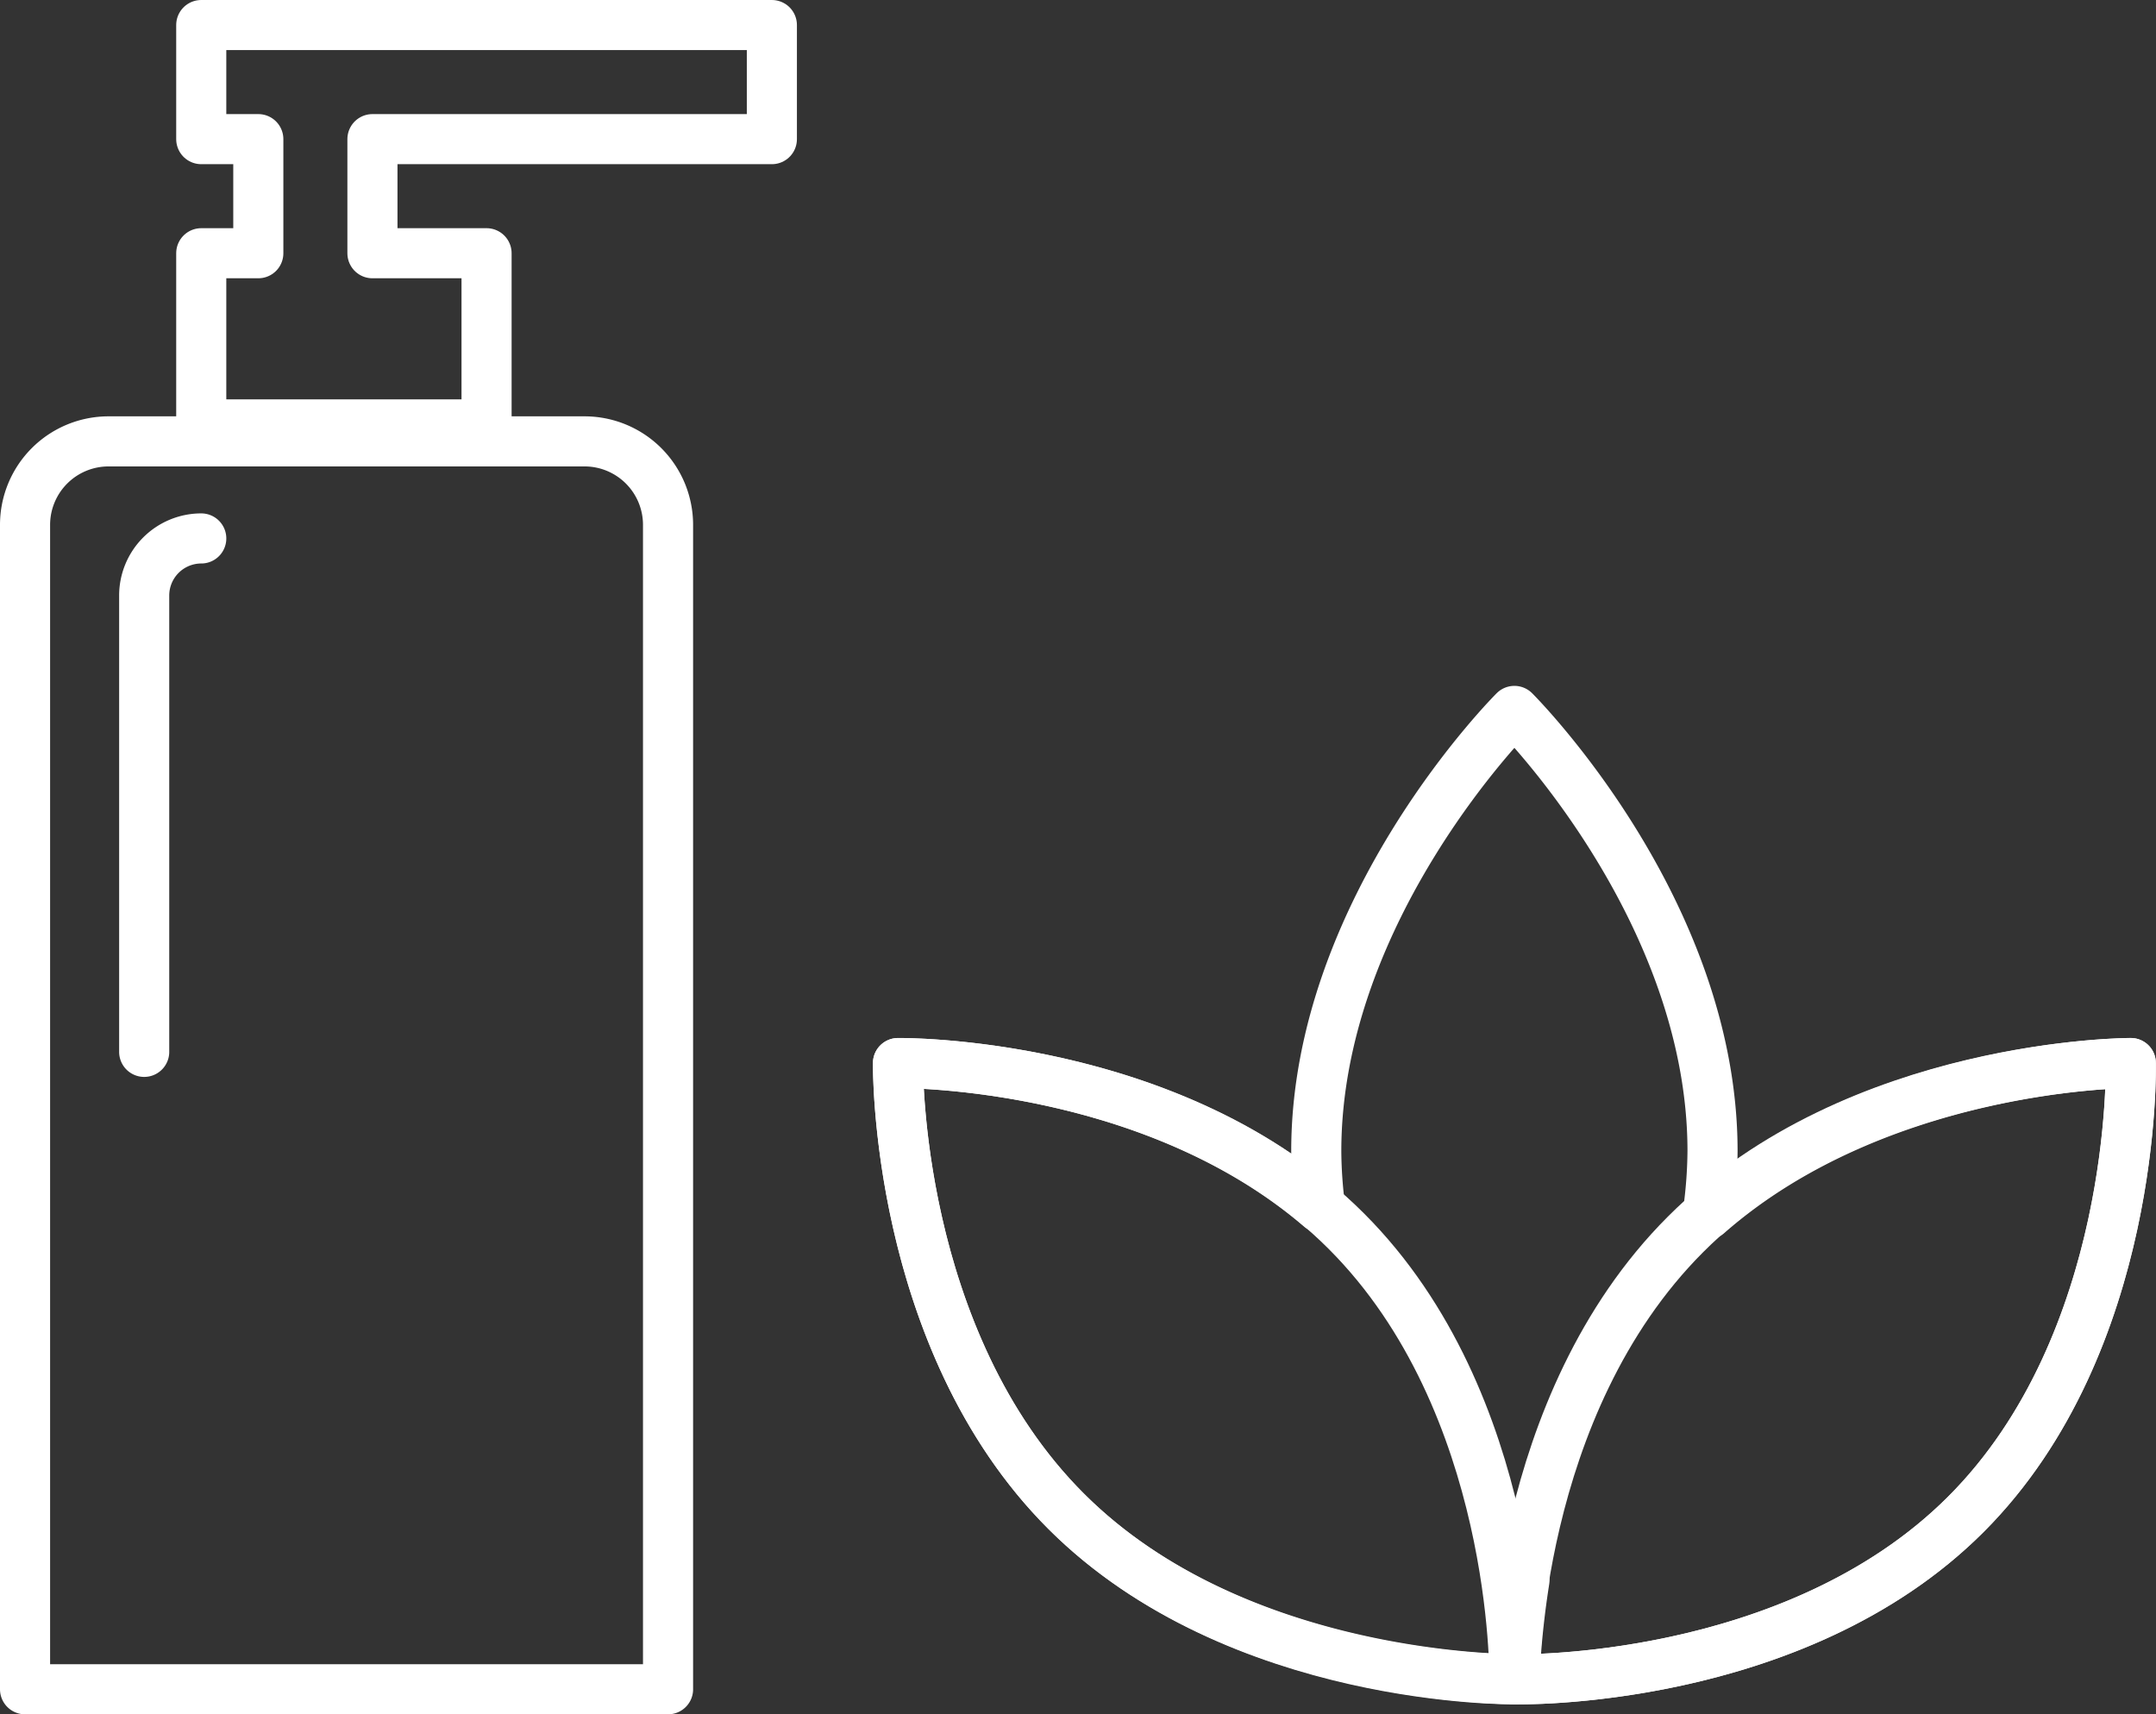<svg xmlns="http://www.w3.org/2000/svg" width="77.456" height="61.604" viewBox="0 0 77.456 61.604">
  <rect x="0" y="0" width="77.456" height="61.604" fill="#333333" stroke="none"/>
  <g id="Group_205850" data-name="Group 205850" transform="translate(-222.312 -2636.117)">
    <g id="Liqui_Soap_1" data-name="Liqui Soap 1" transform="translate(223.212 2637.017)">
      <g id="Group_198" data-name="Group 198" transform="translate(0 0)">
        <g id="Group_197" data-name="Group 197" transform="translate(6.33)">
          <path id="Path_423" data-name="Path 423" d="M453,1204.6v-4.1H432.5v4.1h2.05v4.1H432.5v6.15h10.25v-6.15h-4.1v-4.1Z" transform="translate(-432.5 -1200.5)" fill="none" stroke="#fff" stroke-linecap="round" stroke-linejoin="round" stroke-width="1.8"/>
        </g>
        <path id="Rectangle_58" data-name="Rectangle 58" d="M3,0H20.1a3,3,0,0,1,3,3V44.843a0,0,0,0,1,0,0H0a0,0,0,0,1,0,0V3A3,3,0,0,1,3,0Z" transform="translate(0 14.961)" fill="none" stroke="#fff" stroke-linecap="round" stroke-linejoin="round" stroke-width="1.8"/>
        <path id="Path_424" data-name="Path 424" d="M431.5,1227.949v-16.4a2.052,2.052,0,0,1,2.05-2.05" transform="translate(-427.22 -1191.05)" fill="none" stroke="#fff" stroke-linecap="round" stroke-linejoin="round" stroke-width="1.8"/>
      </g>
    </g>
    <g id="Lotus" transform="translate(254.574 2661.665)">
      <g id="Group_202" data-name="Group 202" transform="translate(0 0)">
        <path id="Path_433" data-name="Path 433" d="M629.588,1224.587a16.76,16.76,0,0,0,.174-2.27c0-8.736-7.118-15.818-7.118-15.818s-7.118,7.082-7.118,15.818a16.369,16.369,0,0,0,.139,2.023c-6.2-5.31-15.166-5.187-15.166-5.187s-.138,9.929,6.039,16.105c5.8,5.8,15.012,6.02,16.105,6.039h0s10.041.25,16.217-5.927,5.927-16.218,5.927-16.218S635.793,1219.146,629.588,1224.587Zm-6.882,15.694c-.043-.6-.119-1.4-.266-2.359.12.127.2.212.2.212s.139-.141.364-.386C622.844,1238.767,622.755,1239.631,622.706,1240.281Z" transform="translate(-600.5 -1206.5)" fill="none" stroke="#fff" stroke-linecap="round" stroke-linejoin="round" stroke-width="1.8"/>
        <path id="Path_434" data-name="Path 434" d="M622.644,1236.644s.138-9.928-6.039-16.105S600.5,1214.5,600.5,1214.5s-.138,9.929,6.039,16.105S622.644,1236.644,622.644,1236.644Z" transform="translate(-600.5 -1201.846)" fill="none" stroke="#fff" stroke-linecap="round" stroke-linejoin="round" stroke-width="1.8"/>
        <path id="Path_435" data-name="Path 435" d="M614.5,1236.644s10.041.25,16.218-5.927,5.927-16.218,5.927-16.218-9.816-.025-15.993,6.151S614.5,1236.644,614.5,1236.644Z" transform="translate(-592.355 -1201.846)" fill="none" stroke="#fff" stroke-linecap="round" stroke-linejoin="round" stroke-width="1.8"/>
      </g>
    </g>
  </g>
</svg>
